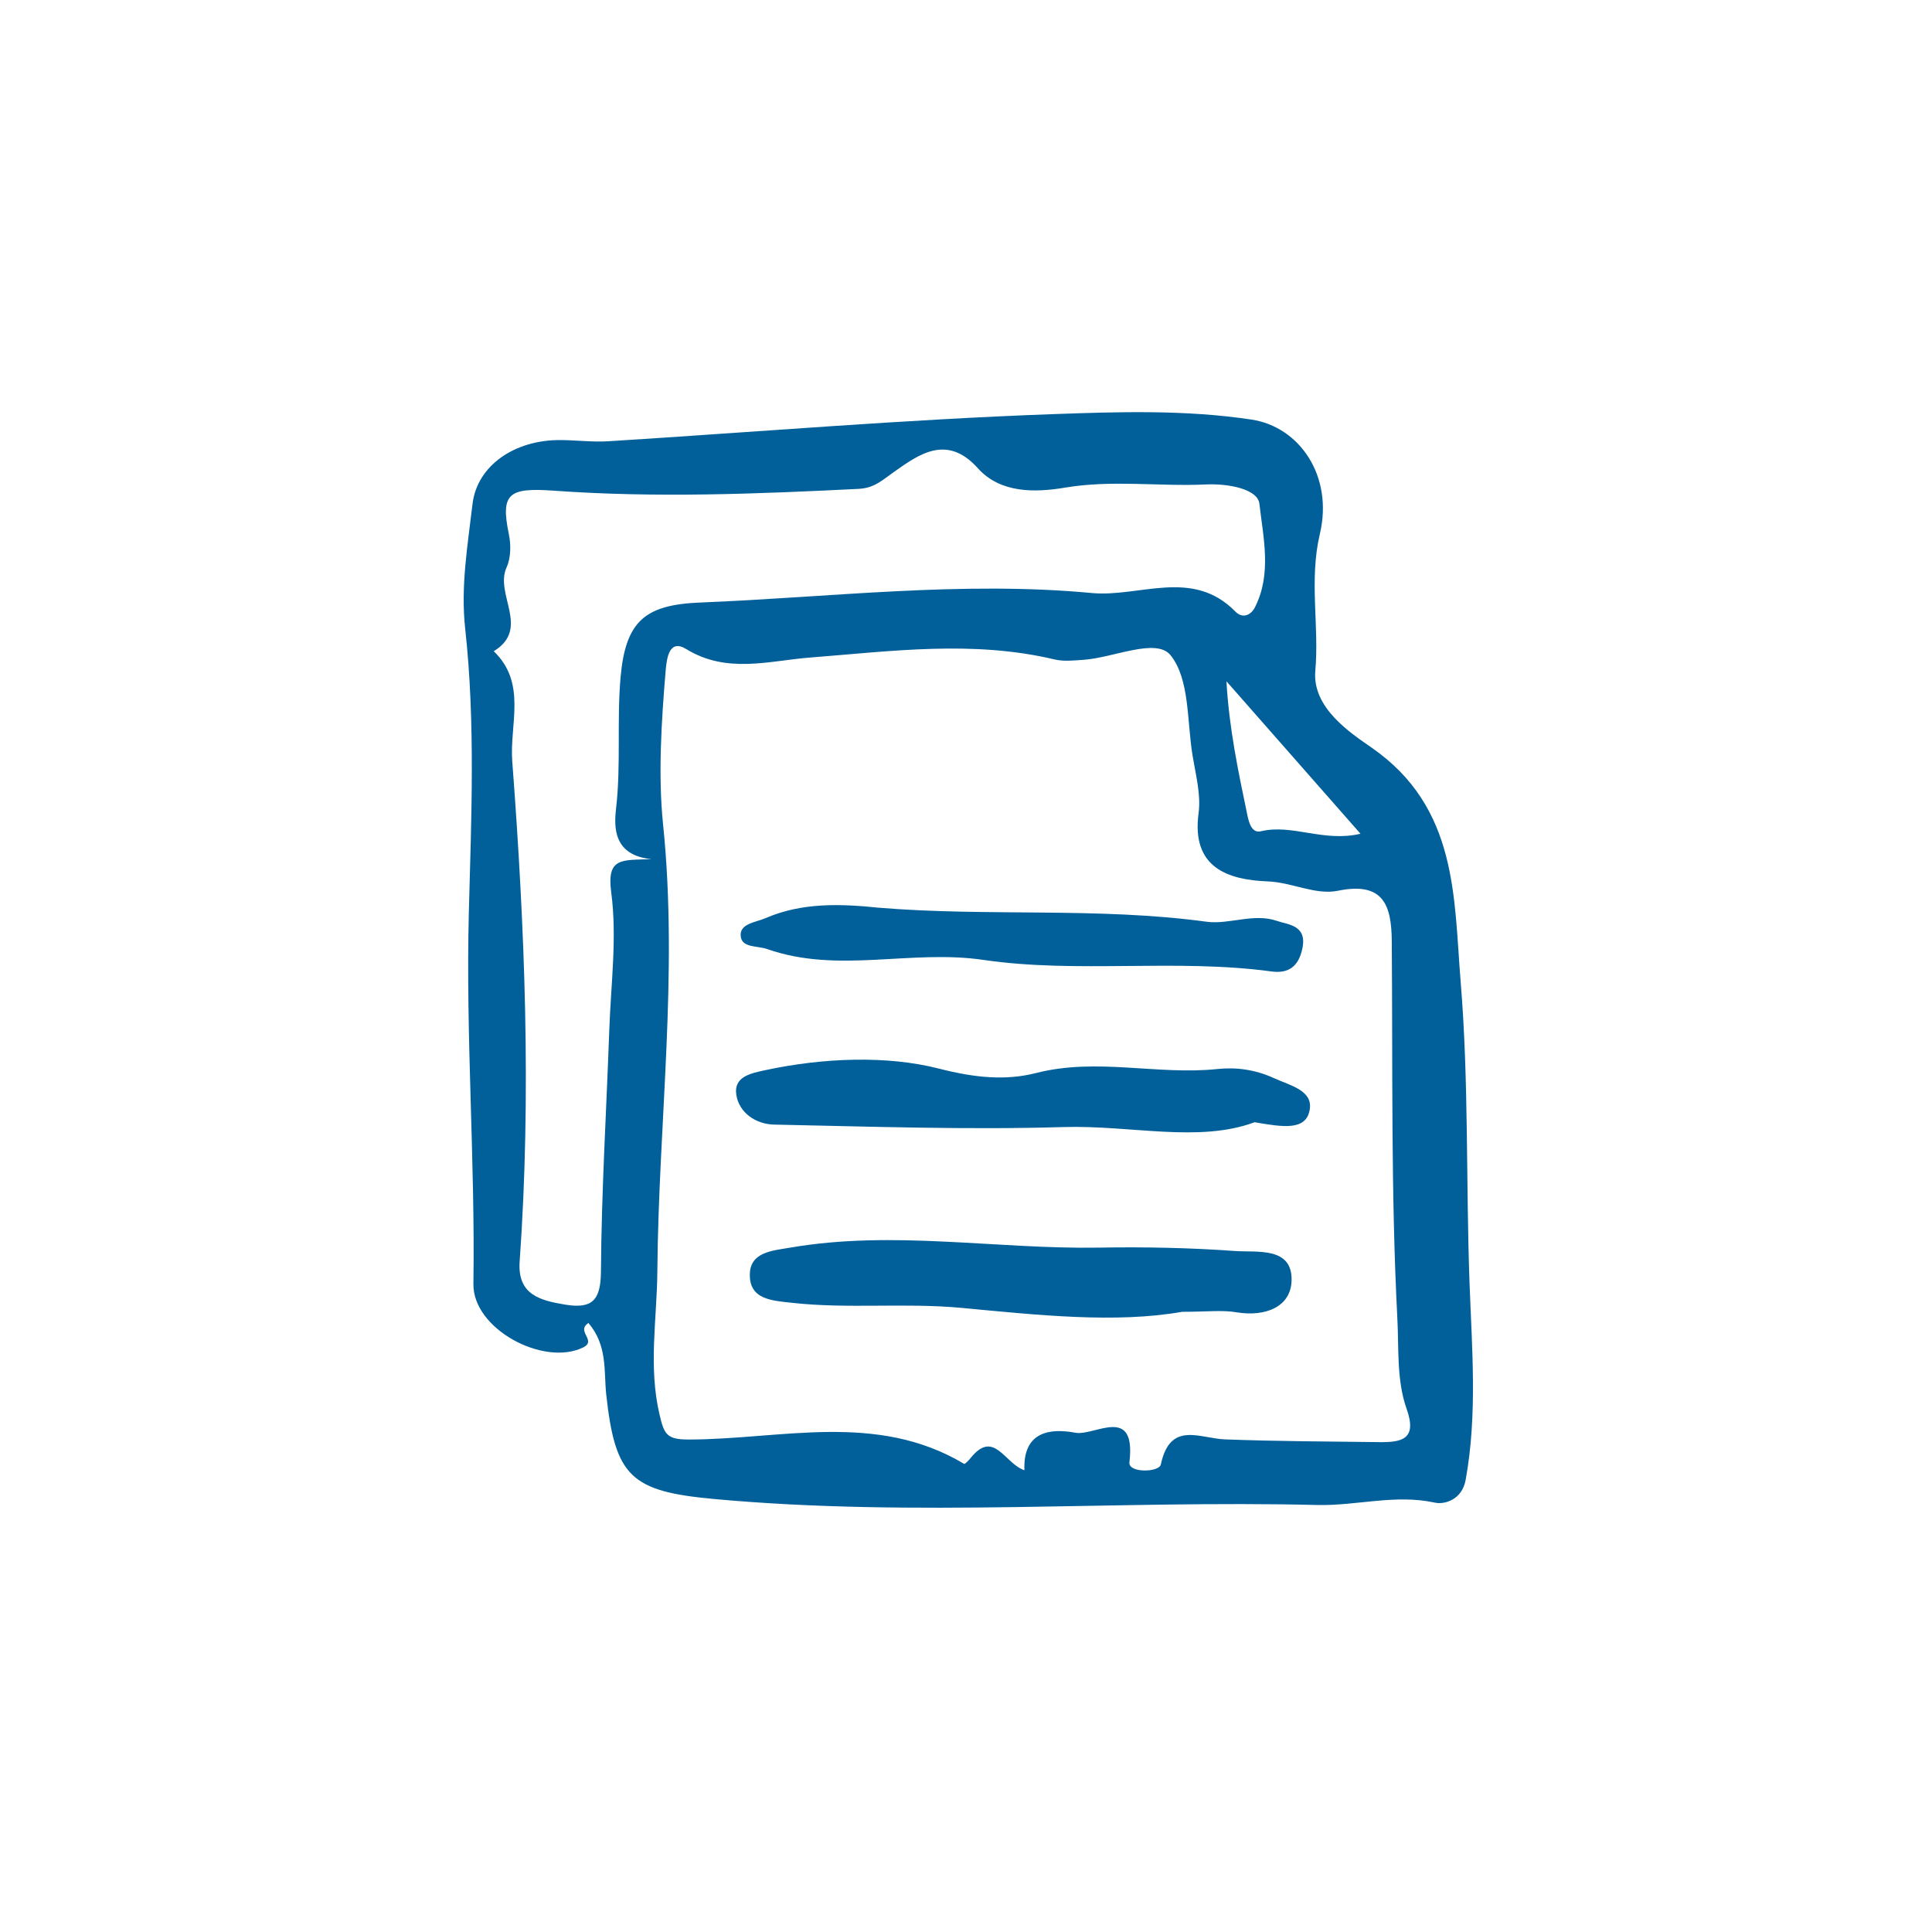 <svg width="150" height="150" viewBox="0 0 150 150" fill="none" xmlns="http://www.w3.org/2000/svg">
<path d="M45.686 102.717C44.685 103.364 46.374 104.082 45.271 104.618C42.187 106.114 36.705 103.172 36.756 99.695C36.897 90.052 36.149 80.44 36.402 70.787C36.594 63.509 36.917 56.12 36.119 48.822C35.755 45.527 36.311 42.343 36.685 39.139C37.039 36.127 39.982 34.136 43.532 34.166C44.776 34.176 46.03 34.338 47.264 34.257C58.753 33.539 70.232 32.569 81.731 32.154C86.848 31.972 92.047 31.801 97.184 32.579C100.886 33.145 103.536 36.946 102.474 41.454C101.624 45.052 102.433 48.549 102.12 52.087C101.867 54.978 104.891 56.929 106.499 58.051C113.204 62.71 112.871 69.695 113.407 76.245C114.044 83.998 113.811 91.811 114.094 99.594C114.276 104.648 114.721 109.813 113.791 114.907C113.508 116.444 112.153 116.828 111.414 116.666C108.319 115.989 105.326 116.919 102.282 116.848C86.676 116.464 71.051 117.818 55.446 116.383C48.973 115.787 47.759 114.665 47.062 108.216C46.88 106.447 47.173 104.456 45.686 102.717ZM79.536 114.149C79.415 111.157 81.498 110.864 83.501 111.238C84.967 111.511 88.224 109.025 87.688 113.533C87.587 114.382 89.994 114.321 90.125 113.705C90.863 110.288 93.139 111.683 95.121 111.754C99.096 111.905 103.081 111.915 107.065 111.966C108.815 111.986 110.059 111.774 109.209 109.378C108.421 107.165 108.613 104.658 108.491 102.384C107.986 92.63 108.137 82.845 108.057 73.071C108.036 70.281 107.409 68.431 103.869 69.159C102.13 69.513 100.32 68.502 98.408 68.431C95.384 68.31 92.482 67.4 93.058 63.135C93.25 61.7 92.836 60.153 92.593 58.677C92.148 55.999 92.38 52.734 90.884 50.874C89.771 49.489 86.464 51.066 84.128 51.228C83.379 51.278 82.58 51.369 81.872 51.198C75.521 49.691 69.21 50.561 62.839 51.056C59.754 51.299 56.427 52.33 53.291 50.399C51.977 49.59 51.774 51.026 51.683 52.047C51.35 56.029 51.087 60.184 51.481 64.004C52.675 75.648 51.127 87.151 51.036 98.715C51.006 102.404 50.328 106.103 51.208 109.833C51.562 111.349 51.754 111.774 53.494 111.764C60.654 111.754 68.047 109.581 74.854 113.654C74.914 113.694 75.218 113.381 75.359 113.199C77.18 110.935 77.989 113.634 79.536 114.149ZM50.581 66.703C47.608 66.41 47.668 64.206 47.83 62.781C48.225 59.365 47.881 55.948 48.184 52.552C48.578 48.196 50.106 46.952 54.364 46.78C64.497 46.376 74.631 45.092 84.775 46.043C88.477 46.386 92.583 44.082 95.91 47.478C96.466 48.054 97.124 47.781 97.447 47.124C98.752 44.526 98.074 41.716 97.781 39.119C97.65 37.946 95.313 37.532 93.624 37.613C89.973 37.784 86.332 37.239 82.651 37.865C80.406 38.239 77.685 38.32 75.926 36.359C73.529 33.681 71.354 35.268 69.433 36.622C68.512 37.269 67.895 37.896 66.651 37.956C58.773 38.35 50.895 38.664 43.016 38.098C39.496 37.845 38.849 38.3 39.507 41.474C39.679 42.292 39.669 43.303 39.335 44.041C38.374 46.144 41.216 48.802 38.333 50.561C40.922 53.037 39.557 56.241 39.77 59.092C40.751 72.02 41.266 84.978 40.346 97.946C40.164 100.514 41.924 100.969 43.886 101.292C45.939 101.626 46.637 100.999 46.657 98.745C46.697 92.498 47.082 86.252 47.304 80.005C47.426 76.427 47.921 72.798 47.456 69.291C47.082 66.511 48.316 66.804 50.581 66.703ZM105.629 64.732C101.999 60.598 98.61 56.747 95.222 52.896C95.425 56.555 96.143 59.91 96.841 63.266C96.972 63.913 97.205 64.702 97.892 64.54C100.35 63.954 102.737 65.409 105.629 64.732Z" fill="#015F99"/>
<path d="M91.783 101.848C86.626 102.758 80.567 102.101 74.671 101.545C70.242 101.131 65.873 101.636 61.504 101.151C59.966 100.979 58.166 100.918 58.217 98.917C58.257 97.189 60.007 97.097 61.362 96.865C69.341 95.49 77.331 96.996 85.311 96.865C88.84 96.804 92.38 96.875 95.9 97.128C97.599 97.249 100.319 96.784 100.279 99.382C100.248 101.474 98.236 102.253 96.021 101.889C94.909 101.697 93.745 101.848 91.783 101.848Z" fill="#015F99"/>
<path d="M97.407 87.131C93.038 88.748 87.789 87.343 82.55 87.505C75.076 87.727 67.582 87.465 60.098 87.313C58.692 87.283 57.377 86.403 57.165 84.988C56.953 83.573 58.328 83.32 59.461 83.078C63.951 82.118 68.866 81.936 72.902 82.967C75.663 83.674 78.06 83.917 80.436 83.31C85.169 82.097 89.852 83.492 94.535 82.997C96.001 82.845 97.468 83.047 98.904 83.704C100.168 84.281 101.948 84.655 101.685 86.161C101.402 87.808 99.612 87.505 97.407 87.131Z" fill="#015F99"/>
<path d="M68.219 70.473C76.694 71.18 85.21 70.412 93.685 71.564C95.414 71.797 97.346 70.877 99.126 71.494C100.016 71.797 101.493 71.827 101.118 73.626C100.825 75.052 100.026 75.597 98.742 75.426C91.278 74.415 83.652 75.597 76.35 74.526C70.697 73.697 65.074 75.618 59.572 73.687C58.793 73.414 57.6 73.606 57.509 72.686C57.407 71.706 58.672 71.615 59.42 71.291C62.272 70.058 65.235 70.17 68.219 70.473Z" fill="#015F99"/>
</svg>
